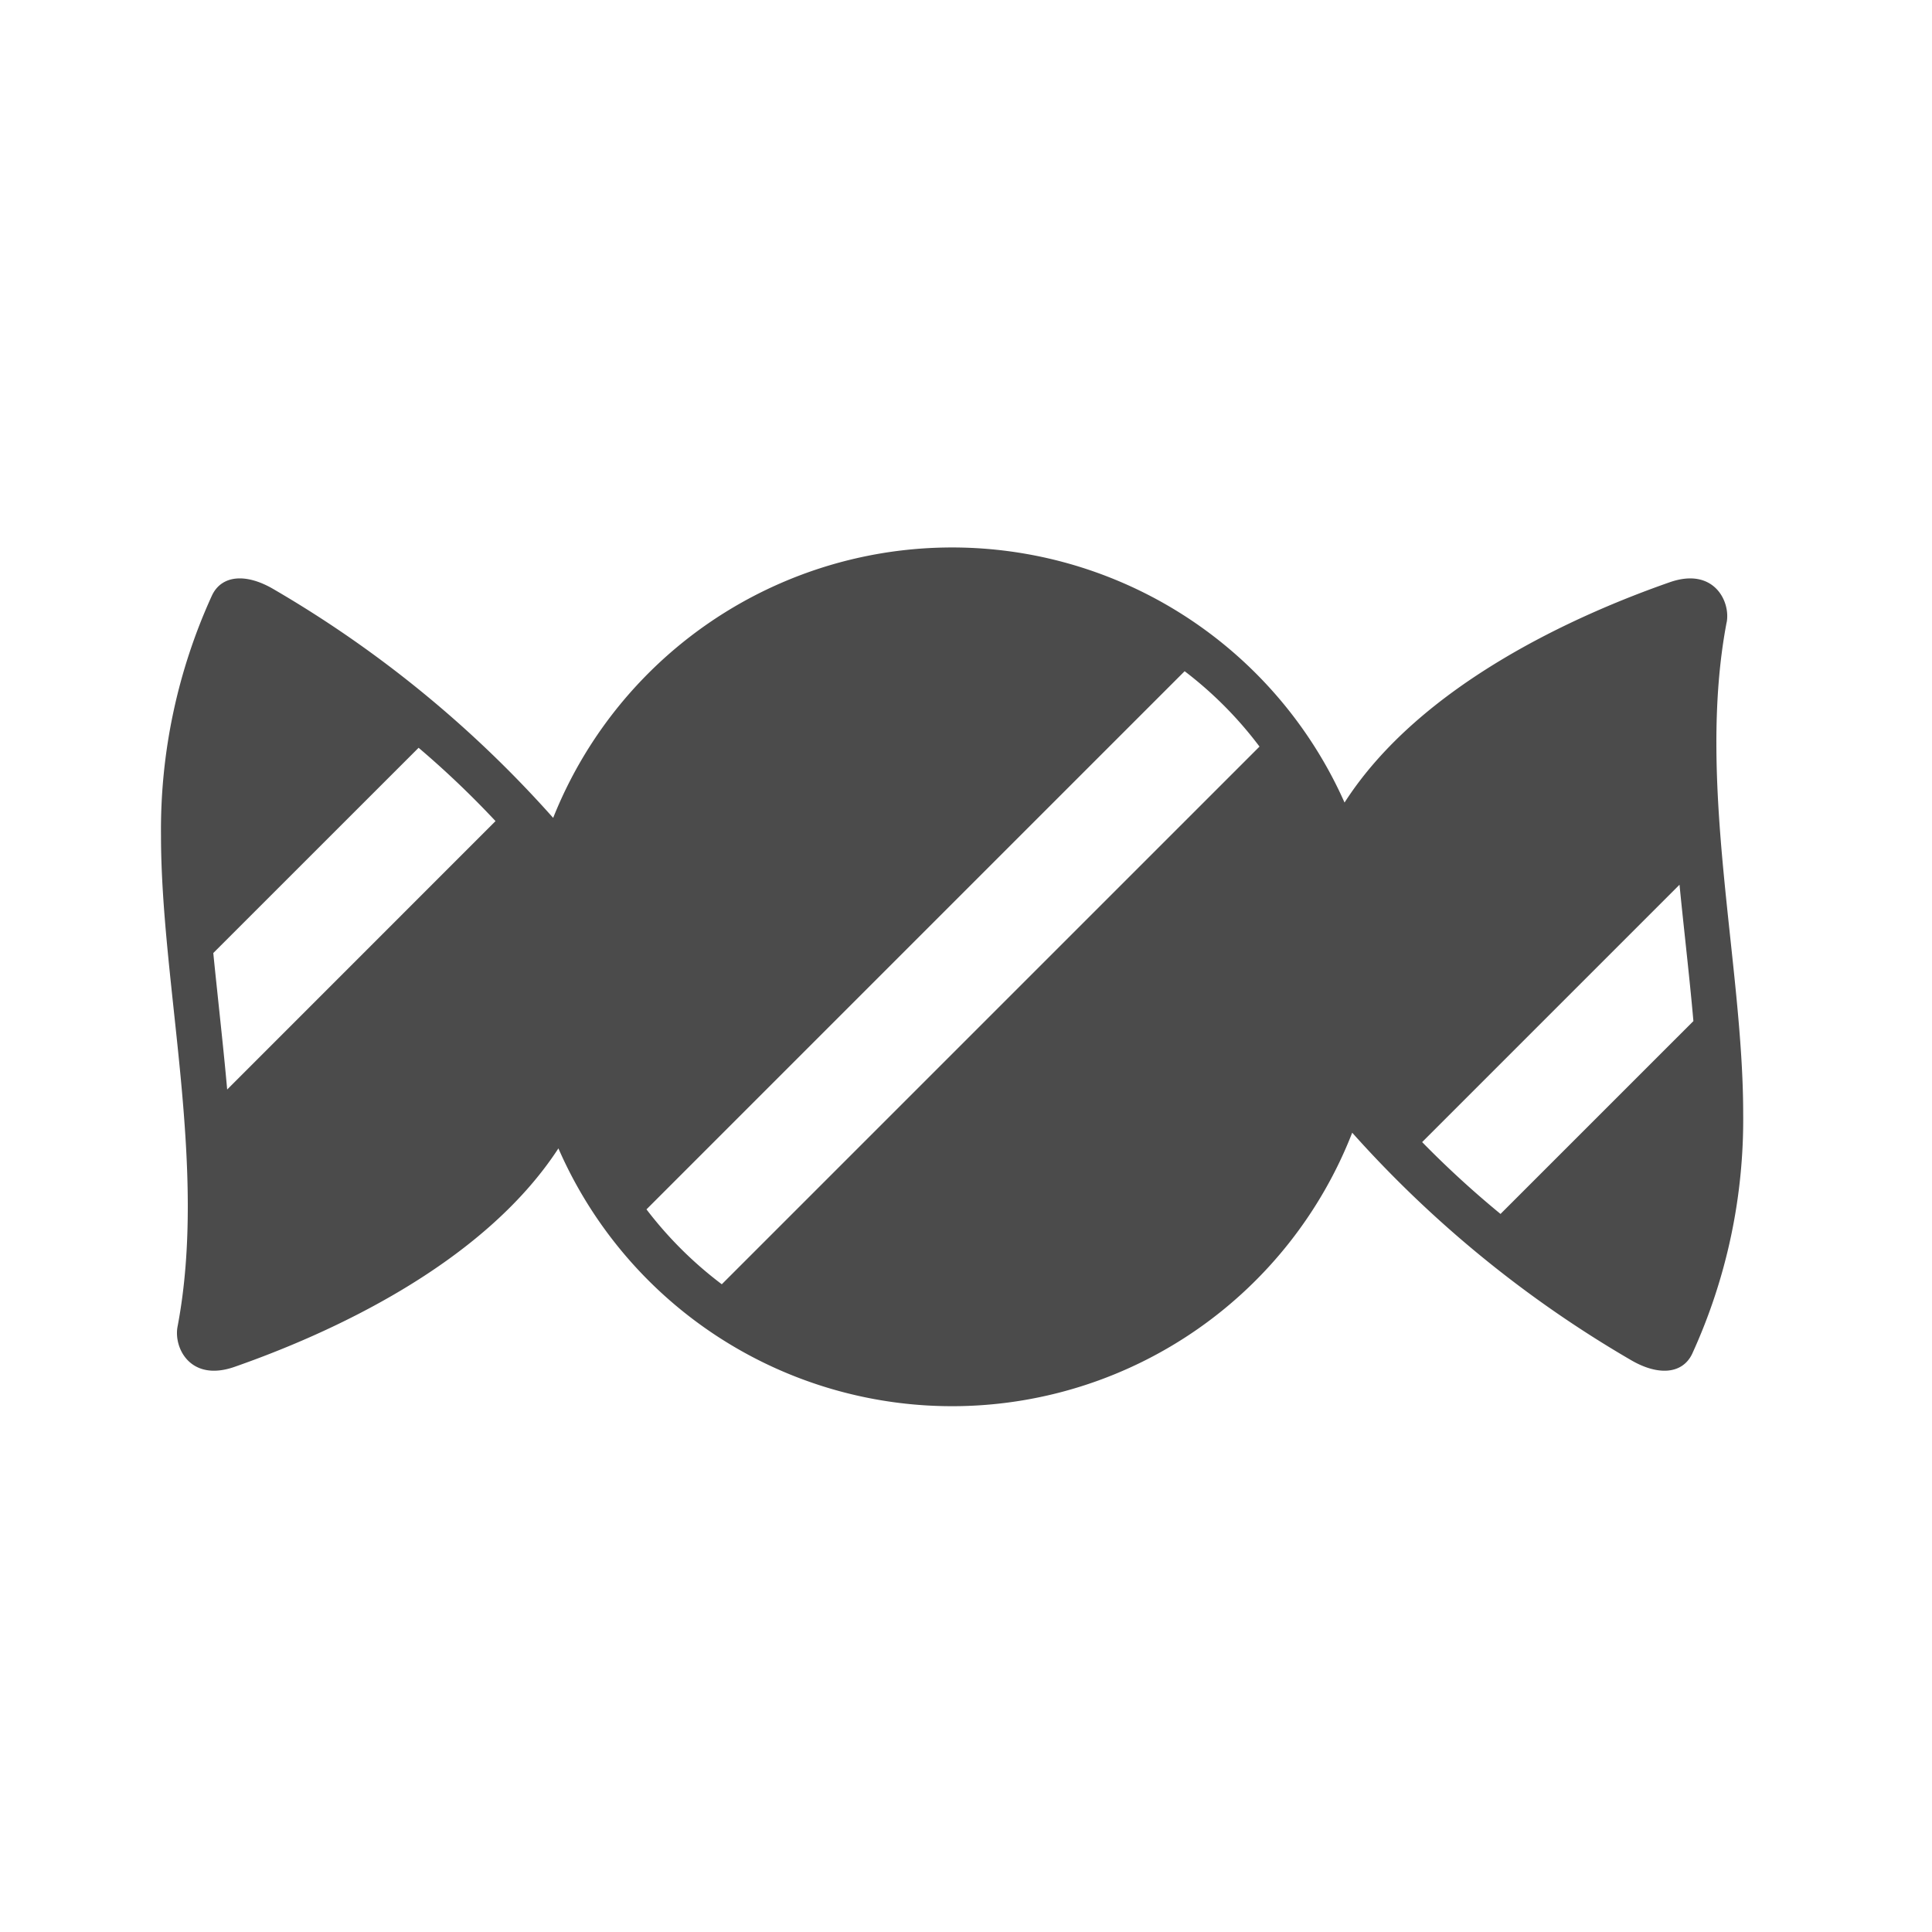 <svg xmlns="http://www.w3.org/2000/svg" xmlns:xlink="http://www.w3.org/1999/xlink" width="60" height="60" viewBox="0 0 60 60">
  <defs>
    <clipPath id="clip-path">
      <rect id="長方形_103" data-name="長方形 103" width="49.137" height="26.675" fill="none"/>
    </clipPath>
  </defs>
  <g id="facility_icon_office-glico" transform="translate(-3281 2496)">
    <rect id="長方形_3423" data-name="長方形 3423" width="60" height="60" transform="translate(3281 -2496)" fill="none"/>
    <g id="facility_icon_office-glico-2" data-name="facility_icon_office-glico" transform="translate(3286 -2479)">
      <g id="グループ_66" data-name="グループ 66" transform="translate(0 0)" clip-path="url(#clip-path)">
        <path id="パス_24" data-name="パス 24" d="M48.623,2.331c.126-.661-.405-1.725-1.767-1.249-2.878,1.005-7.737,3.162-10.1,6.842A13.337,13.337,0,0,0,12.179,8.4,35.467,35.467,0,0,0,3.5,1.3C2.64.793,1.885.859,1.585,1.488A17.5,17.5,0,0,0,0,8.95C0,13.6,1.458,19.244.514,24.2c-.126.662.4,1.726,1.767,1.25,2.864-1,7.687-3.141,10.061-6.786a13.337,13.337,0,0,0,24.652-.487,35.558,35.558,0,0,0,8.642,7.053c.861.509,1.617.443,1.916-.186a17.486,17.486,0,0,0,1.584-7.462c0-4.646-1.458-10.293-.514-15.255M2.055,16.836c-.077-.87-.17-1.736-.261-2.6-.058-.556-.117-1.1-.17-1.639L8,6.223A28.961,28.961,0,0,1,10.389,8.5Zm15.361,6.048a12.094,12.094,0,0,1-2.339-2.326L31.79,3.845a12.01,12.01,0,0,1,2.325,2.341ZM41.6,20.7a30.5,30.5,0,0,1-2.434-2.231l7.993-7.993c.059.61.125,1.217.189,1.82.088.827.174,1.632.242,2.415Z" transform="translate(0 0)" fill="#4b4b4b"/>
      </g>
    </g>
  </g>
</svg>
